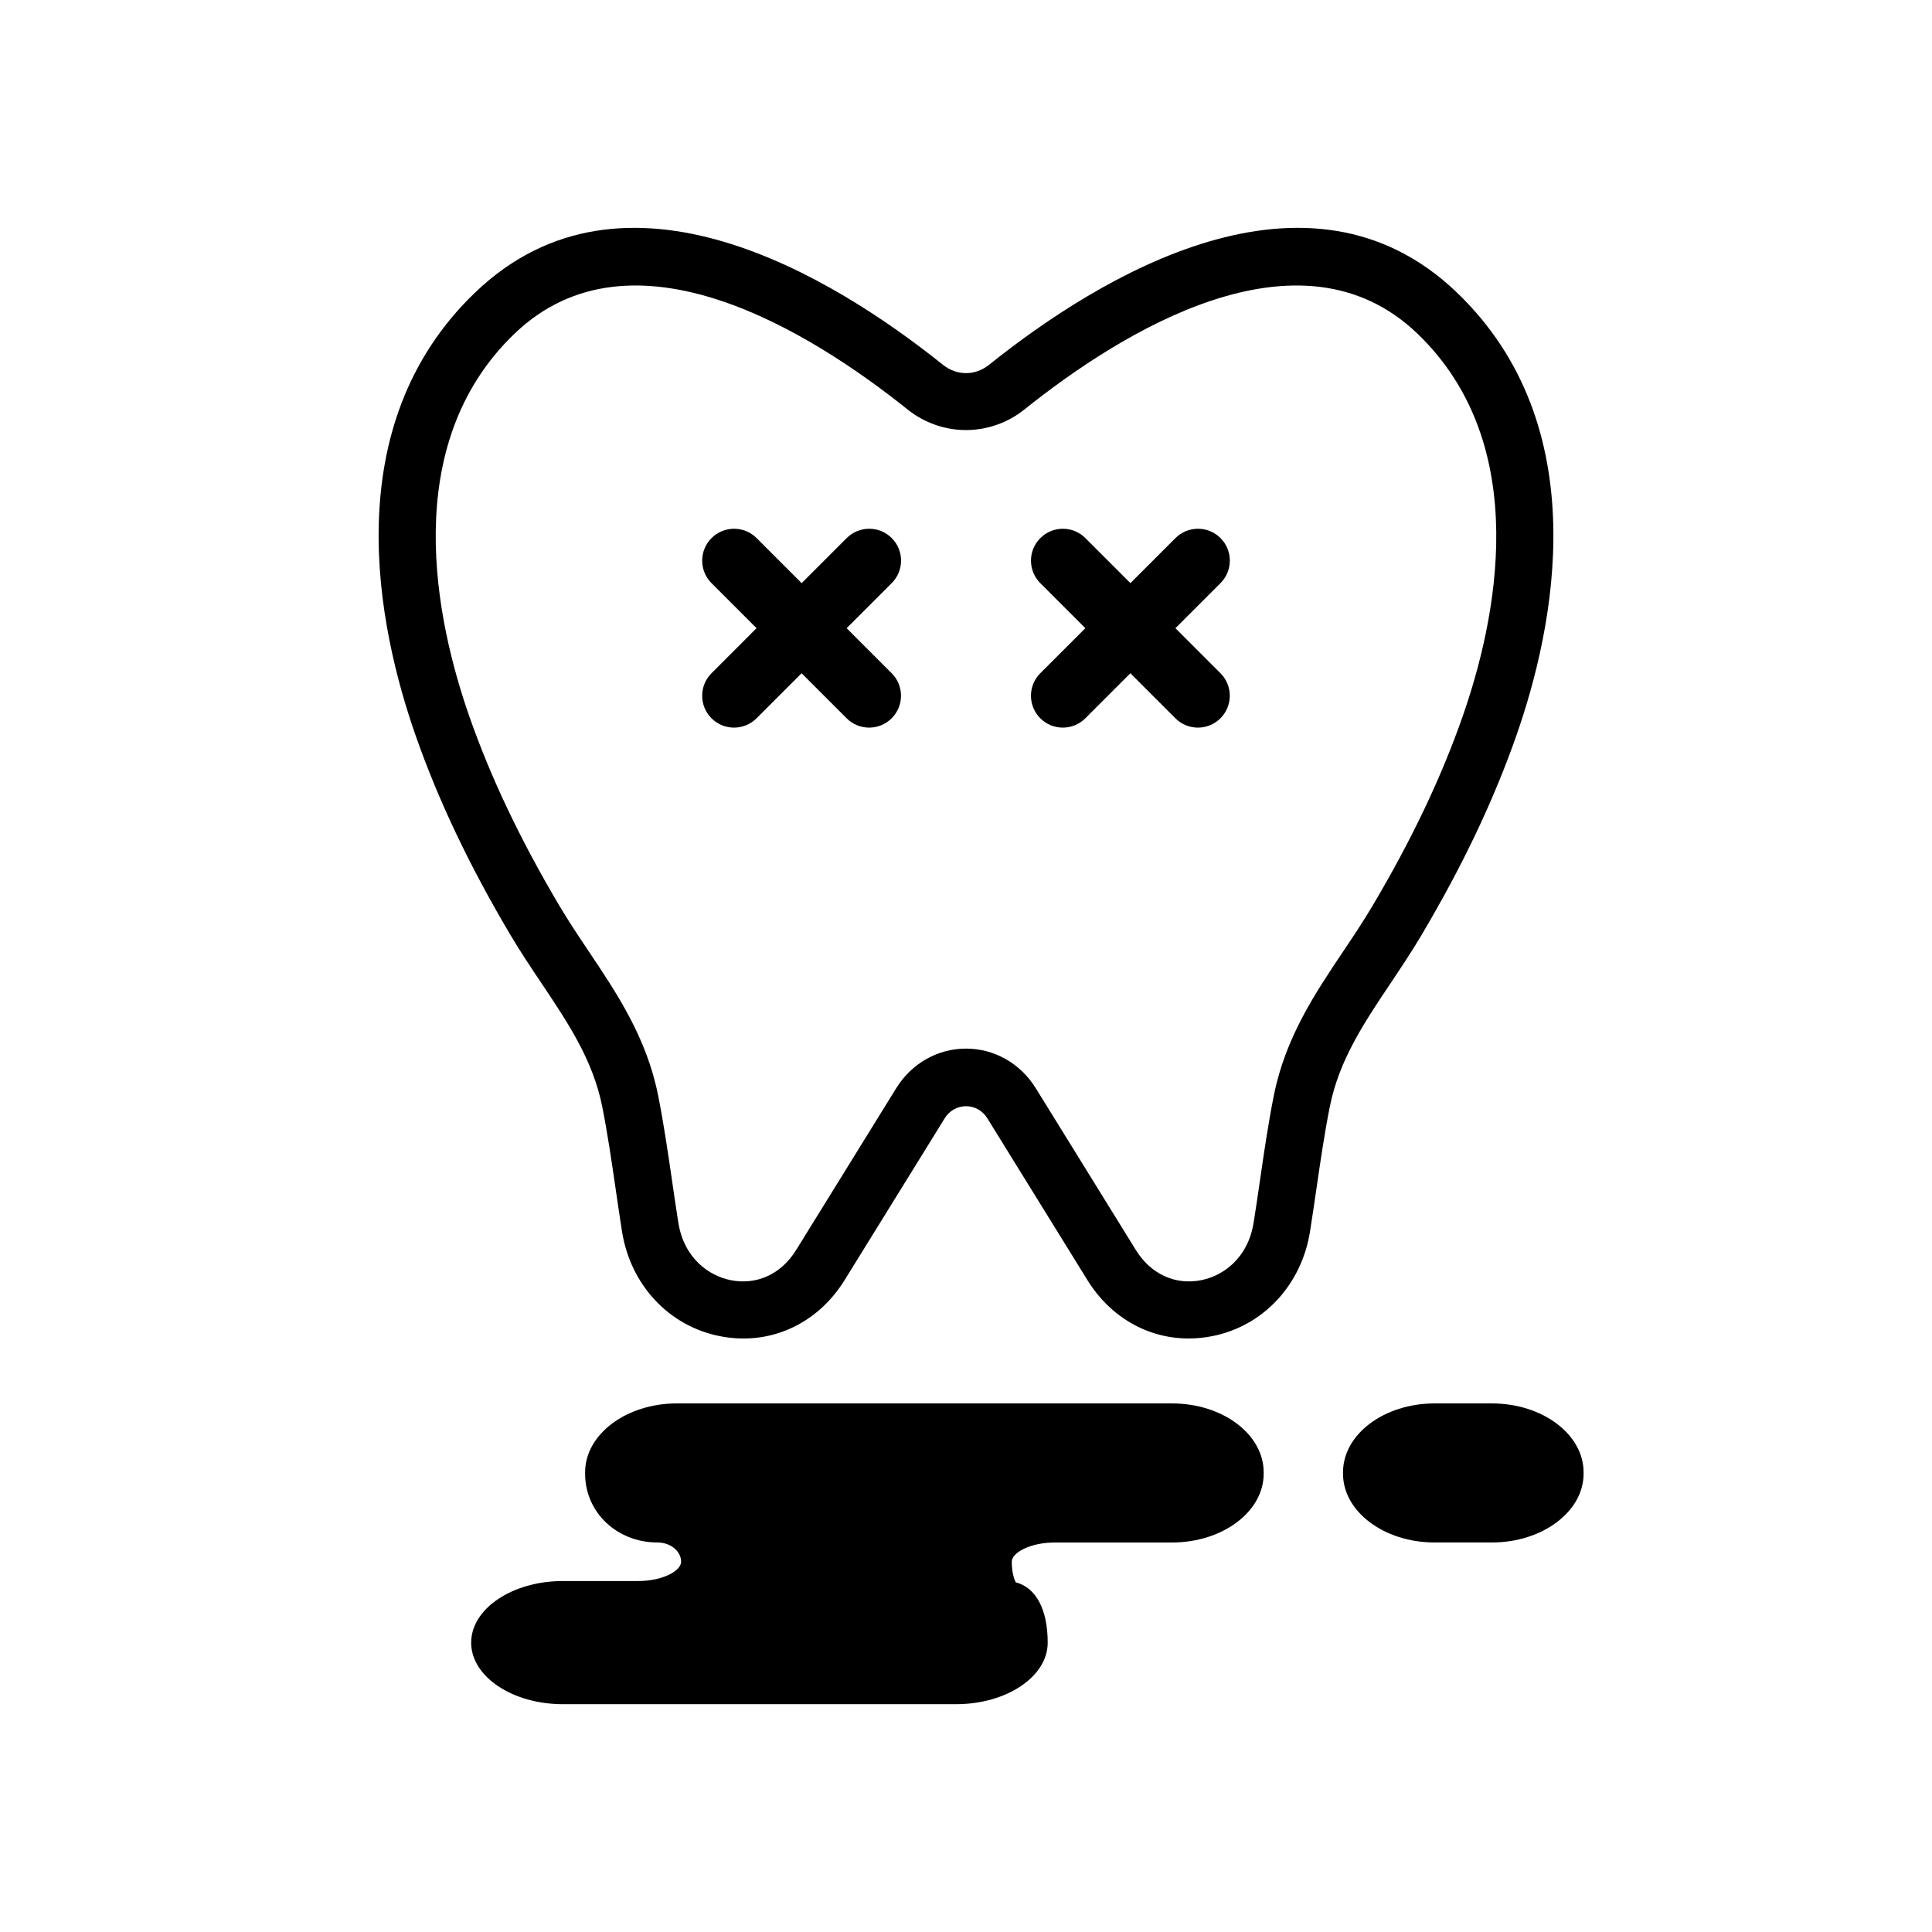 <?xml version="1.0" encoding="UTF-8"?>
<!-- Uploaded to: SVG Repo, www.svgrepo.com, Generator: SVG Repo Mixer Tools -->
<svg fill="#000000" width="800px" height="800px" version="1.1" viewBox="144 144 512 512" xmlns="http://www.w3.org/2000/svg">
 <g>
  <path d="m520.81 391.64c10.848-18.32 19.035-35.555 25.035-52.684 10.027-28.605 21.305-81.906-15.77-117.45-39.598-37.977-94.691-4.273-124 19.195-3.633 2.906-8.516 2.906-12.148 0-29.312-23.473-84.402-57.168-124-19.195-37.07 35.547-25.797 88.848-15.77 117.45 6 17.129 14.188 34.363 25.035 52.688 2.676 4.516 5.527 8.777 8.289 12.898 7.027 10.488 13.664 20.391 16.121 32.746 1.414 7.117 2.5 14.57 3.547 21.77 0.551 3.777 1.098 7.551 1.691 11.305 2.246 14.137 12.383 25.016 25.809 27.711 13.18 2.664 25.891-3.043 33.195-14.852l26.52-42.875c2.625-4.254 8.656-4.254 11.281 0l26.52 42.875c6.117 9.895 16.043 15.492 26.848 15.492 2.09 0 4.211-0.211 6.348-0.641 13.43-2.695 23.562-13.574 25.809-27.711 0.598-3.769 1.148-7.559 1.699-11.34 1.047-7.188 2.125-14.625 3.543-21.73 2.457-12.359 9.094-22.262 16.121-32.746 2.758-4.129 5.613-8.391 8.285-12.906zm-20.844 4.484c-7.543 11.254-15.34 22.898-18.391 38.215-1.492 7.492-2.602 15.125-3.672 22.504-0.539 3.723-1.082 7.445-1.672 11.145-1.512 9.508-8.148 14.121-13.855 15.266-6.926 1.387-13.41-1.598-17.359-7.984l-26.52-42.875c-4.07-6.578-10.984-10.504-18.496-10.504s-14.426 3.926-18.496 10.504l-26.52 42.875c-3.953 6.394-10.449 9.371-17.367 7.984-5.707-1.148-12.344-5.758-13.855-15.266-0.586-3.688-1.125-7.391-1.664-11.105-1.074-7.391-2.188-15.039-3.68-22.547-3.047-15.316-10.848-26.957-18.391-38.215-2.644-3.949-5.379-8.031-7.84-12.184-10.332-17.453-18.105-33.801-23.773-49.984-8.82-25.18-19-71.852 11.965-101.55 31.277-29.992 78.641-0.293 104.1 20.082 9.141 7.316 21.906 7.316 31.039 0 25.449-20.367 72.816-50.074 104.1-20.082 30.965 29.695 20.789 76.367 11.965 101.55-5.668 16.176-13.441 32.531-23.781 49.977-2.453 4.164-5.188 8.246-7.832 12.195z"/>
  <path d="m380.32 286.6c-3.293-3.301-8.645-3.301-11.945 0l-11.934 11.934-11.934-11.934c-3.293-3.301-8.645-3.301-11.945 0-3.301 3.301-3.301 8.645 0 11.941l11.934 11.934-11.938 11.938c-3.301 3.301-3.301 8.645 0 11.941 1.648 1.652 3.809 2.473 5.969 2.473 2.16 0 4.324-0.828 5.969-2.473l11.934-11.934 11.934 11.934c1.648 1.652 3.809 2.473 5.969 2.473s4.324-0.828 5.969-2.473c3.301-3.301 3.301-8.645 0-11.941l-11.934-11.934 11.934-11.934c3.316-3.301 3.316-8.652 0.02-11.945z"/>
  <path d="m467.45 286.6c-3.293-3.301-8.645-3.301-11.945 0l-11.934 11.934-11.934-11.934c-3.293-3.301-8.645-3.301-11.941 0-3.301 3.301-3.301 8.645 0 11.941l11.934 11.934-11.941 11.938c-3.301 3.301-3.301 8.645 0 11.941 1.648 1.652 3.809 2.473 5.969 2.473s4.324-0.828 5.969-2.473l11.934-11.934 11.934 11.934c1.648 1.652 3.809 2.473 5.969 2.473 2.16 0 4.324-0.828 5.969-2.473 3.301-3.301 3.301-8.645 0-11.941l-11.934-11.934 11.934-11.934c3.312-3.301 3.312-8.652 0.02-11.945z"/>
  <path d="m539.38 515.92h-15.176c-13.422 0-24.289 8.188-24.289 18.254v0.379c0 10.027 10.867 18.219 24.289 18.219h15.176c13.371 0 24.289-8.188 24.289-18.219v-0.379c0-10.07-10.918-18.254-24.289-18.254z"/>
  <path d="m454.6 515.92h-131.25c-13.371 0-24.289 8.188-24.289 18.254v0.379c0 10.219 8.414 18.219 19.18 18.219 3.457 0 6.258 2.293 6.258 5.109 0 2.402-4.856 5.109-11.418 5.109h-19.93c-13.371 0-24.289 7.324-24.289 16.34 0 8.977 10.918 16.297 24.289 16.297h104.21c13.422 0 24.289-7.324 24.289-16.297 0-8.828-3.102-14.609-8.465-16-0.5-0.977-1.055-2.856-1.055-5.445 0-2.402 4.856-5.109 11.418-5.109h31.051c13.422 0 24.289-8.188 24.289-18.219v-0.379c0-10.074-10.867-18.258-24.289-18.258z"/>
 </g>
</svg>
